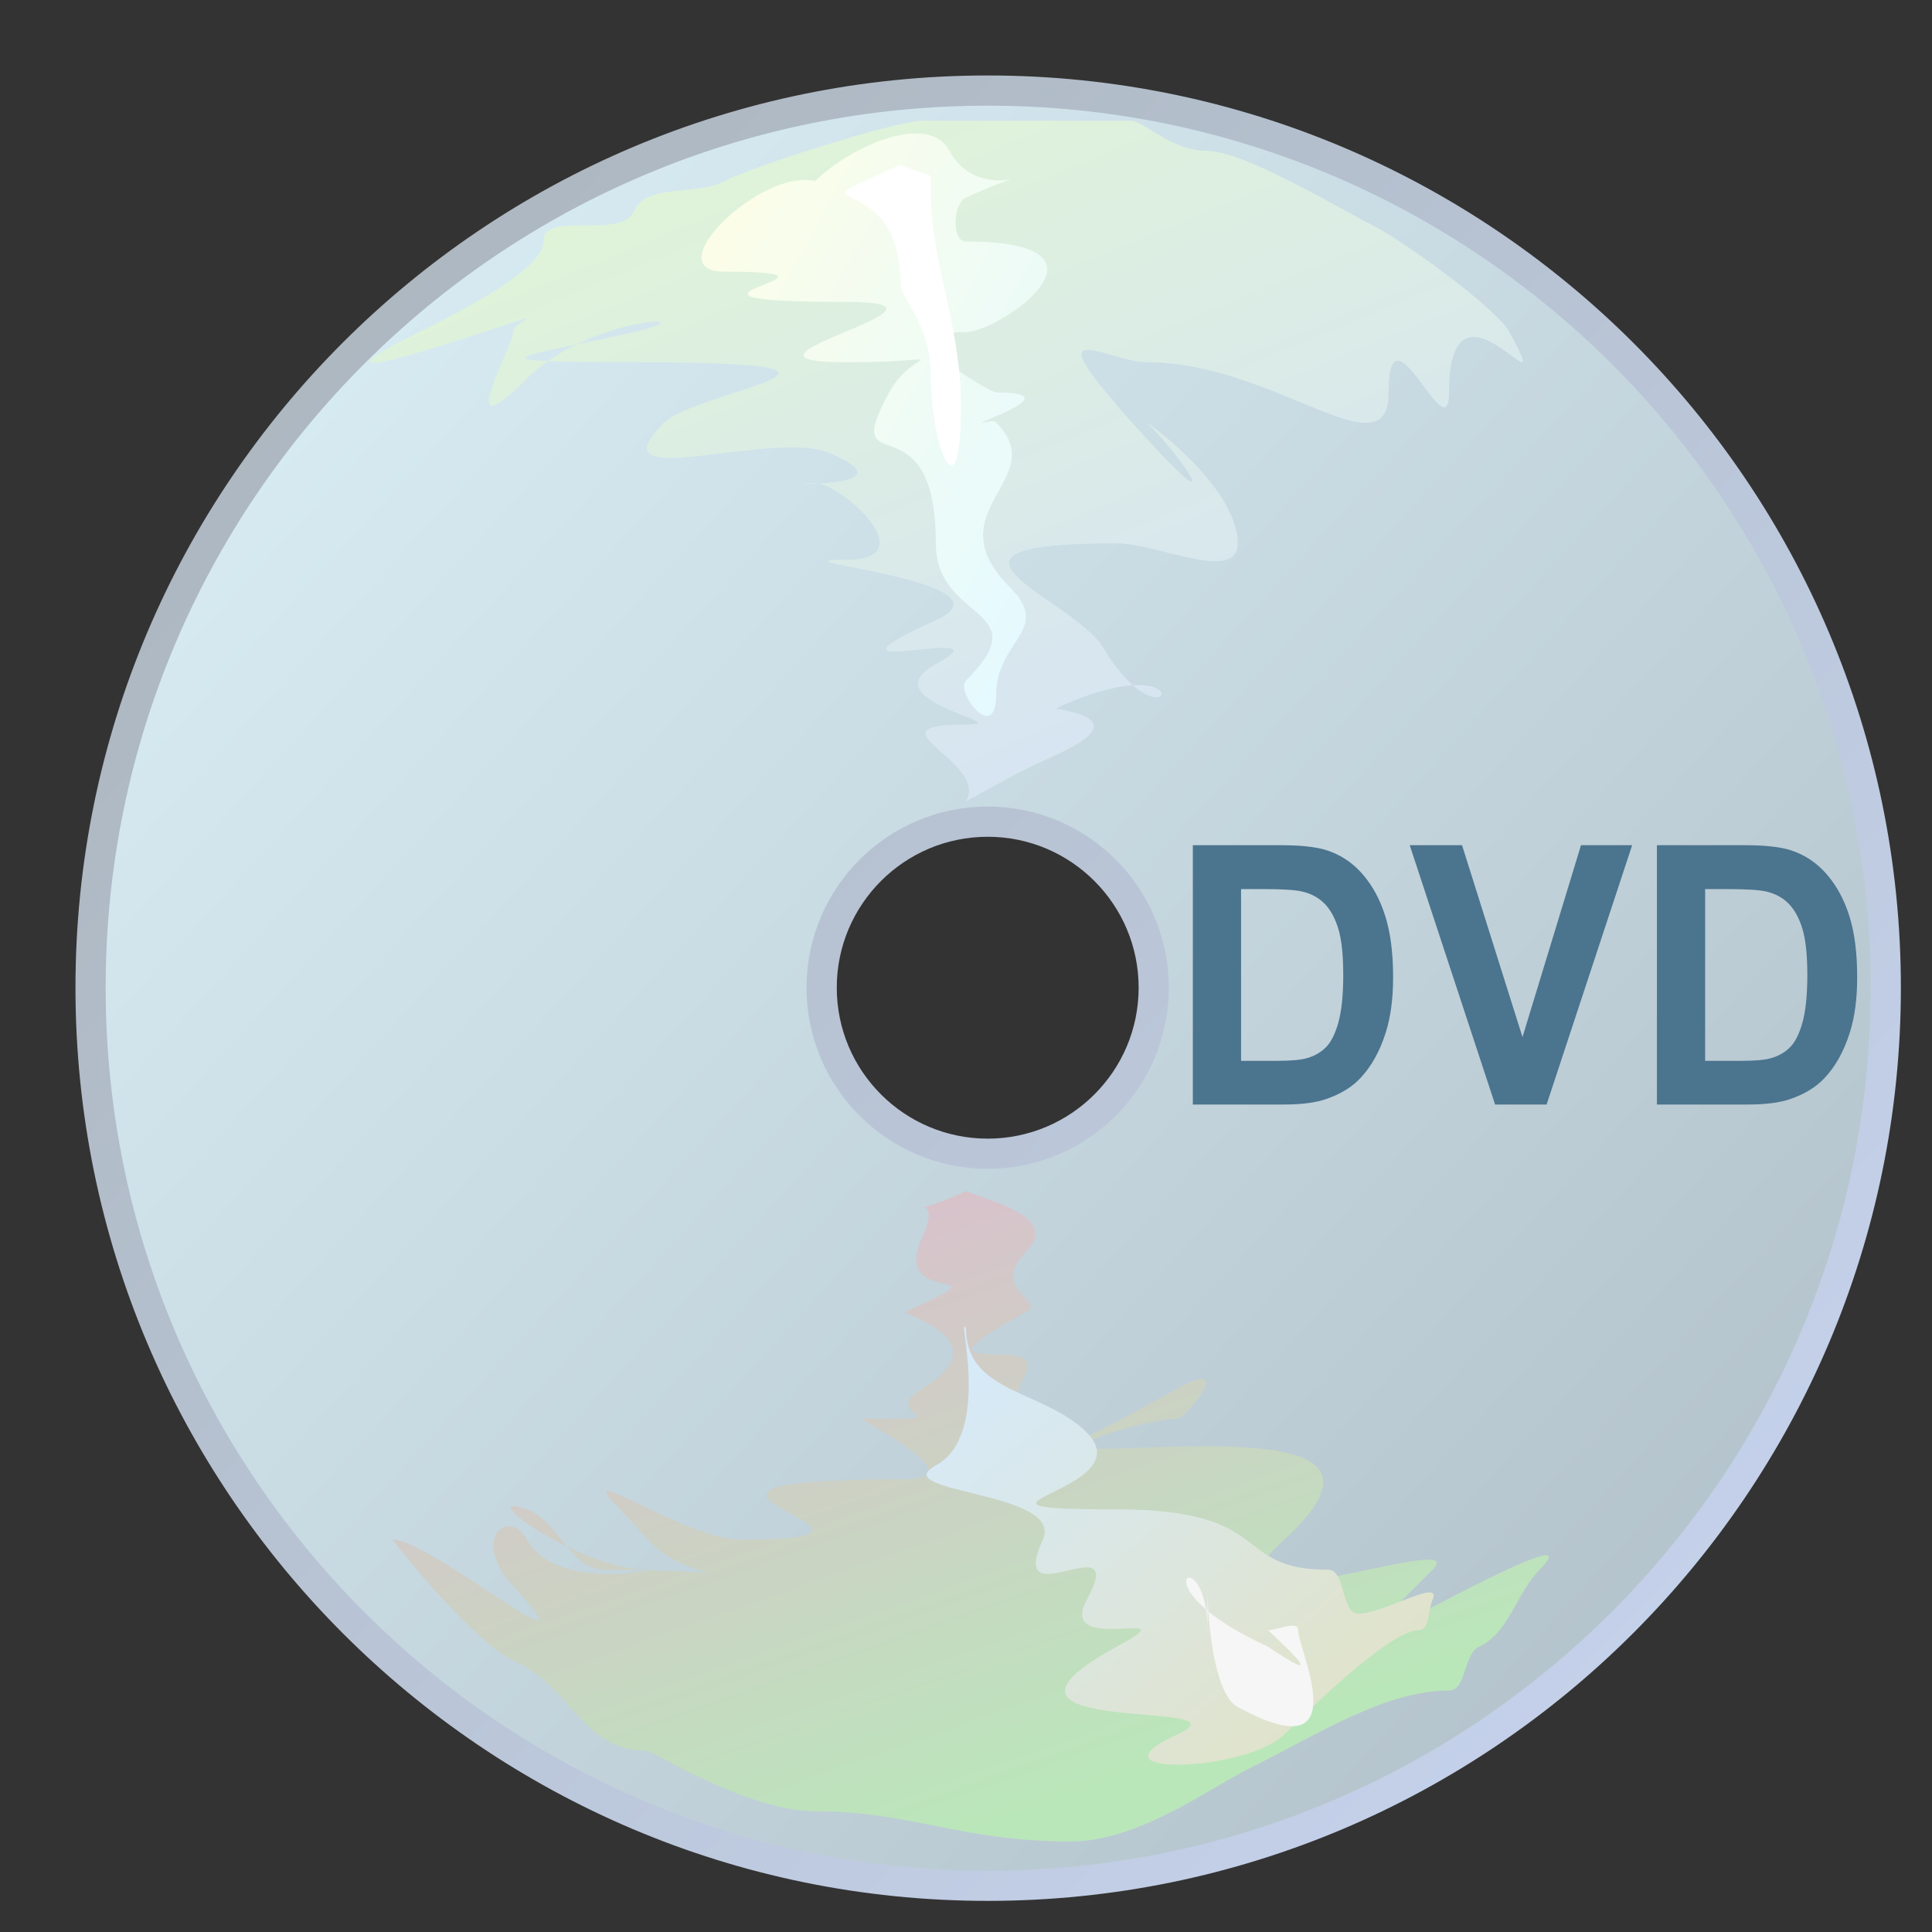 <?xml version="1.0" encoding="UTF-8" standalone="no"?>
<!-- Created with Inkscape (http://www.inkscape.org/) -->
<svg
    xmlns:inkscape="http://www.inkscape.org/namespaces/inkscape"
    xmlns:rdf="http://www.w3.org/1999/02/22-rdf-syntax-ns#"
    xmlns="http://www.w3.org/2000/svg"
    xmlns:xlink="http://www.w3.org/1999/xlink"
    xmlns:cc="http://web.resource.org/cc/"
    xmlns:dc="http://purl.org/dc/elements/1.1/"
    xmlns:sodipodi="http://inkscape.sourceforge.net/DTD/sodipodi-0.dtd"
    xmlns:svg="http://www.w3.org/2000/svg"
    xmlns:ns1="http://sozi.baierouge.fr"
    id="svg1291"
    sodipodi:docname="bb_dvd_.svg"
    viewBox="0 0 64 64"
    sodipodi:version="0.32"
    version="1.0"
    y="0"
    x="0"
    inkscape:version="0.41"
    sodipodi:docbase="/home/mjk/projekti/ikonit"
  >
  <rect x="0" y="0" width="64" height="64" fill="#333333" stroke="none"/>
  <sodipodi:namedview
      id="base"
      bordercolor="#666666"
      inkscape:pageshadow="2"
      inkscape:window-width="1270"
      pagecolor="#ffffff"
      inkscape:zoom="6.4218750"
      inkscape:window-x="0"
      borderopacity="1.0"
      inkscape:current-layer="svg1291"
      inkscape:cx="32.000000"
      inkscape:cy="32.000000"
      inkscape:window-y="26"
      inkscape:window-height="965"
      inkscape:pageopacity="0.0"
  />
  <defs
      id="defs3"
    >
    <linearGradient
        id="linearGradient1416"
        y2="62.511"
        gradientUnits="userSpaceOnUse"
        y1="47.991"
        gradientTransform="scale(1.076 .93)"
        x2="43.528"
        x1="29.483"
        inkscape:collect="always"
      >
      <stop
          id="stop2195"
          style="stop-color:#d6eafa"
          offset="0"
      />
      <stop
          id="stop2197"
          style="stop-color:#e2e2c3"
          offset="1"
      />
    </linearGradient
    >
    <linearGradient
        id="linearGradient1419"
        y2="4.219"
        gradientUnits="userSpaceOnUse"
        y1="17.221"
        gradientTransform="scale(.77 1.298)"
        x2="29.017"
        x1="43.105"
        inkscape:collect="always"
      >
      <stop
          id="stop2179"
          style="stop-color:#e5faff"
          offset="0"
      />
      <stop
          id="stop2181"
          style="stop-color:#fffee5"
          offset="1"
      />
    </linearGradient
    >
    <linearGradient
        id="linearGradient1422"
        y2="79.766"
        gradientUnits="userSpaceOnUse"
        y1="54.404"
        gradientTransform="scale(1.333 .75)"
        x2="26.309"
        x1="10.502"
        inkscape:collect="always"
      >
      <stop
          id="stop2187"
          style="stop-color:#dfbacf"
          offset="0"
      />
      <stop
          id="stop2189"
          style="stop-color:#bae7ba"
          offset="1"
      />
    </linearGradient
    >
    <linearGradient
        id="linearGradient1425"
        y2="31.574"
        gradientUnits="userSpaceOnUse"
        y1="5.436"
        gradientTransform="scale(1.302 .768)"
        x2="27.936"
        x1="9.678"
        inkscape:collect="always"
      >
      <stop
          id="stop2171"
          style="stop-color:#e1f7d3"
          offset="0"
      />
      <stop
          id="stop2173"
          style="stop-color:#d7e5f2"
          offset="1"
      />
    </linearGradient
    >
    <linearGradient
        id="linearGradient1428"
        y2="6.717"
        gradientUnits="userSpaceOnUse"
        y1="57.823"
        x2="5.766"
        x1="61.547"
        inkscape:collect="always"
      >
      <stop
          id="stop2163"
          style="stop-color:#b0bfc7"
          offset="0"
      />
      <stop
          id="stop2165"
          style="stop-color:#dbeff7"
          offset="1"
      />
    </linearGradient
    >
    <linearGradient
        id="linearGradient1430"
        y2="59.166"
        gradientUnits="userSpaceOnUse"
        y1="7.824"
        x2="60.307"
        x1="6.303"
        inkscape:collect="always"
      >
      <stop
          id="stop2203"
          style="stop-color:#abb5bd"
          offset="0"
      />
      <stop
          id="stop2205"
          style="stop-color:#c7d4ef"
          offset="1"
      />
    </linearGradient
    >
  </defs
  >
  <path
      id="path1301"
      style="stroke:url(#linearGradient1430);fill:url(#linearGradient1428)"
      d="m32.719 3c-16.41 0-29.719 13.309-29.719 29.719 0 16.409 13.309 29.75 29.719 29.75 16.409 0 29.75-13.341 29.75-29.75 0-16.41-13.341-29.719-29.75-29.719zm0 24.219c3.036 0 5.5 2.464 5.5 5.5s-2.464 5.5-5.5 5.5-5.5-2.464-5.5-5.5 2.464-5.5 5.5-5.5z"
  />
  <path
      id="path2149"
      style="fill-rule:evenodd;fill:url(#linearGradient1425)"
      d="m32 26.545c0.769-1.325-3.376-2.545 0-2.545 1.806 0-3.257-0.769-1-2 2.641-1.44-4.781 0.718 0-1.455 2.847-1.294-5.844-2-3-2 2.702 0-0.156-2.545-1-2.545-1.868 0 3.469 0.256 0.455-1-1.893-0.788-7.868 1.413-5.455-1 1.055-1.055 8.532-2-1-2-5.84 0-3.618-0.178 0-1 2.698-0.613-1.421-0.579-3.545 1.545-2.549 2.549-0.455-1.084-0.455-1.545 0-0.214 0.303-0.303 0.455-0.455 0.081-0.081-7.592 2.621-4.455 0.91 0.966-0.527 5-2.323 5-3.455 0-1.054 2.564-0.04 3-1s2.075-0.495 3-1c0.842-0.459 5.688-2 6.545-2h6.91c0.448 0 1.328 1 2.545 1 1.22 0 4.382 1.918 5.455 2.454 0.995 0.498 4.102 2.733 4.545 3.546 1.703 3.122-2-2.512-2 2 0 2.063-2-3.183-2 0 0 2.75-3.799-1-8-1-1.383 0-4.099-1.926 0 2.545 2.602 2.839 1.28 0.735 0-0.545-0.084-0.084 3 2.113 3 4 0 1.333-2.667 0-4 0-7.21 0-1.442 1.81-0.455 3.455 2.198 3.662 3.476-0.283-1.545 2-0.143 0.064 2.837 0.256 0 1.545-1.183 0.538-1.424 0.686-3 1.545z"
  />
  <path
      id="path2153"
      style="fill-rule:evenodd;fill:url(#linearGradient1422)"
      d="m32 39.455c-2.63 1.195-0.622-0.288-1.455 1.545-1.103 2.429 3.113 0.792-0.545 2.455-0.182 0.082 3.226 0.937 0.545 2.545-1.588 0.953 1.737 1-2 1-0.114 0 3.836 2 1.455 2-10.781 0 1.736 2-5.455 2-1.885 0-5.808-2.809-4-1 0.319 0.319 0.607 0.667 0.91 1 1.457 1.603 4.379 1-1.455 1-1.079 0-1.528-1.641-2.545-2-1.923-0.678 1.75 2 4 2 0.354 0-3.077 0.692-4-1-0.587-1.076-1.903-0.034-0.455 1.545 2.993 3.265-2.732-1.545-4-1.545-0.017 0 2.643 3.383 4 4 2.008 0.913 2.244 3 4.455 3 0.124 0 3.333 2 5.545 2 3.17 0 4.824 1 8.455 1 2.253 0 4.49-1.7 6-2.455 2.296-1.148 4.455-2.545 6.545-2.545 0.588 0 0.464-1.211 1-1.455 0.982-0.446 1.237-1.782 2-2.545 1.819-1.819-4.96 2.073-7 3-0.767 0.349 1.404-0.95 2-1.545l1.455-1.455c1.433-1.434-8.626 2.407-4.91-1 4.244-3.89-3.06-3-6.545-3-1.054 0 1.946-1 3-1 0.248 0 2.021-2.102 0-1-4.285 2.337-7.35 4.154-5-0.545 0.656-1.312-4.35 0.373 0-2 0.674-0.368-1.268-0.733 0-2 1.199-1.199-1.547-1.754-2-2z"
  />
  <path
      id="path2157"
      style="fill-rule:evenodd;fill:url(#linearGradient1419)"
      d="m27 6c-1.793-0.447-5.302 3-3 3 5.233 0-3.552 1 4 1 4.726 0-4.758 2 0 2 3.892 0 2.298-0.547 1.455 1-1.718 3.148 1.545 0.016 1.545 5 0 2.621 3.44 2.106 1 4.545-0.369 0.37 1 2.139 1 0.455 0-1.784 1.868-2.132 0.455-3.545-2.56-2.56 1.418-3.582-0.455-5.455-0.107-0.107-0.303 0-0.455 0-0.213 0 2.888-1 0.455-1-0.196 0-3.728-2-1-2 1.102 0 5.452-3 0-3-0.485 0-0.441-1.254 0-1.454 3.106-1.412 0.509 0.387-0.545-1.546-0.729-1.336-3.379-0.076-4.455 1z"
  />
  <path
      id="path2159"
      style="fill-rule:evenodd;fill:url(#linearGradient1416)"
      d="m32 44c-0.335-0.614 0.901 3.508-1 4.545-1.691 0.923 4.277 0.845 3.545 2.455-1.227 2.701 2.88-0.612 1.455 2-1.036 1.899 3.579 0.139 1 1.545-5.647 3.081 4.664 1.699 2 2.91-3.147 1.43 2.305 1.24 3.545 0 0.835-0.835 3.516-3.455 4.455-3.455 0.366 0 0.303-0.667 0.455-1 0.344-0.758-1.623 0.455-2.455 0.455-0.588 0-0.412-1.455-1-1.455-3.235 0-1.707-2-7-2-6.39 0 0.945-0.6-1-2.545-1.418-1.419-4-1.284-4-3.455z"
  />
  <path
      id="path2213"
      style="fill-rule:evenodd;fill:#ffffff"
      d="m29.833 5.455c-0.334 0.152-0.667 0.303-1 0.455-2.342 1.064 1-0.216 1 3.545 0 0.376 1 1.363 1 2.909 0 2.505 1 4.843 1 1.091 0-2.709-1-4.765-1-7.091 0-0.821 0.138-0.392-1-0.909z"
  />
  <path
      id="path2215"
      style="fill-rule:evenodd;fill:#f6f6f6"
      d="m40 53c0-1.228-0.078 2.957 1 3.545 4.015 2.19 2-1.903 2-2.545 0-0.333-0.667 0-1 0 2.434 2.233 0.02 0.555 0 0.545-4.536-2.061-2-3.64-2-0.545"
  />
  <path
      id="text2425"
      style="fill:#4b748e"
      transform="scale(.96 1.042)"
      d="m41.161 26.87h3.042c0.686 0 1.209 0.053 1.568 0.158 0.484 0.142 0.898 0.395 1.243 0.759s0.607 0.81 0.787 1.338c0.18 0.525 0.27 1.173 0.27 1.946 0 0.678-0.084 1.263-0.253 1.754-0.206 0.6-0.5 1.085-0.883 1.456-0.288 0.282-0.678 0.501-1.169 0.658-0.368 0.117-0.859 0.175-1.473 0.175h-3.132v-8.244m1.664 1.395v5.46h1.243c0.465 0 0.8-0.026 1.006-0.079 0.27-0.067 0.493-0.182 0.669-0.343 0.18-0.161 0.326-0.425 0.439-0.793 0.112-0.371 0.169-0.875 0.169-1.512 0-0.638-0.057-1.127-0.169-1.468-0.113-0.341-0.27-0.607-0.472-0.798-0.203-0.192-0.46-0.321-0.771-0.388-0.232-0.053-0.688-0.079-1.366-0.079h-0.748m8.766 6.849l-2.946-8.244h1.805l2.086 6.101 2.019-6.101h1.765l-2.952 8.244h-1.777m5.584-8.244h3.042c0.686 0 1.209 0.053 1.569 0.158 0.483 0.142 0.897 0.395 1.242 0.759s0.608 0.81 0.788 1.338c0.18 0.525 0.269 1.173 0.269 1.946 0 0.678-0.084 1.263-0.253 1.754-0.206 0.6-0.5 1.085-0.882 1.456-0.289 0.282-0.679 0.501-1.17 0.658-0.367 0.117-0.858 0.175-1.473 0.175h-3.132v-8.244m1.664 1.395v5.46h1.243c0.465 0 0.8-0.026 1.006-0.079 0.27-0.067 0.493-0.182 0.67-0.343 0.18-0.161 0.326-0.425 0.438-0.793 0.113-0.371 0.169-0.875 0.169-1.512 0-0.638-0.056-1.127-0.169-1.468-0.112-0.341-0.27-0.607-0.472-0.798-0.203-0.192-0.459-0.321-0.771-0.388-0.232-0.053-0.687-0.079-1.366-0.079h-0.748"
  />
</svg
>
